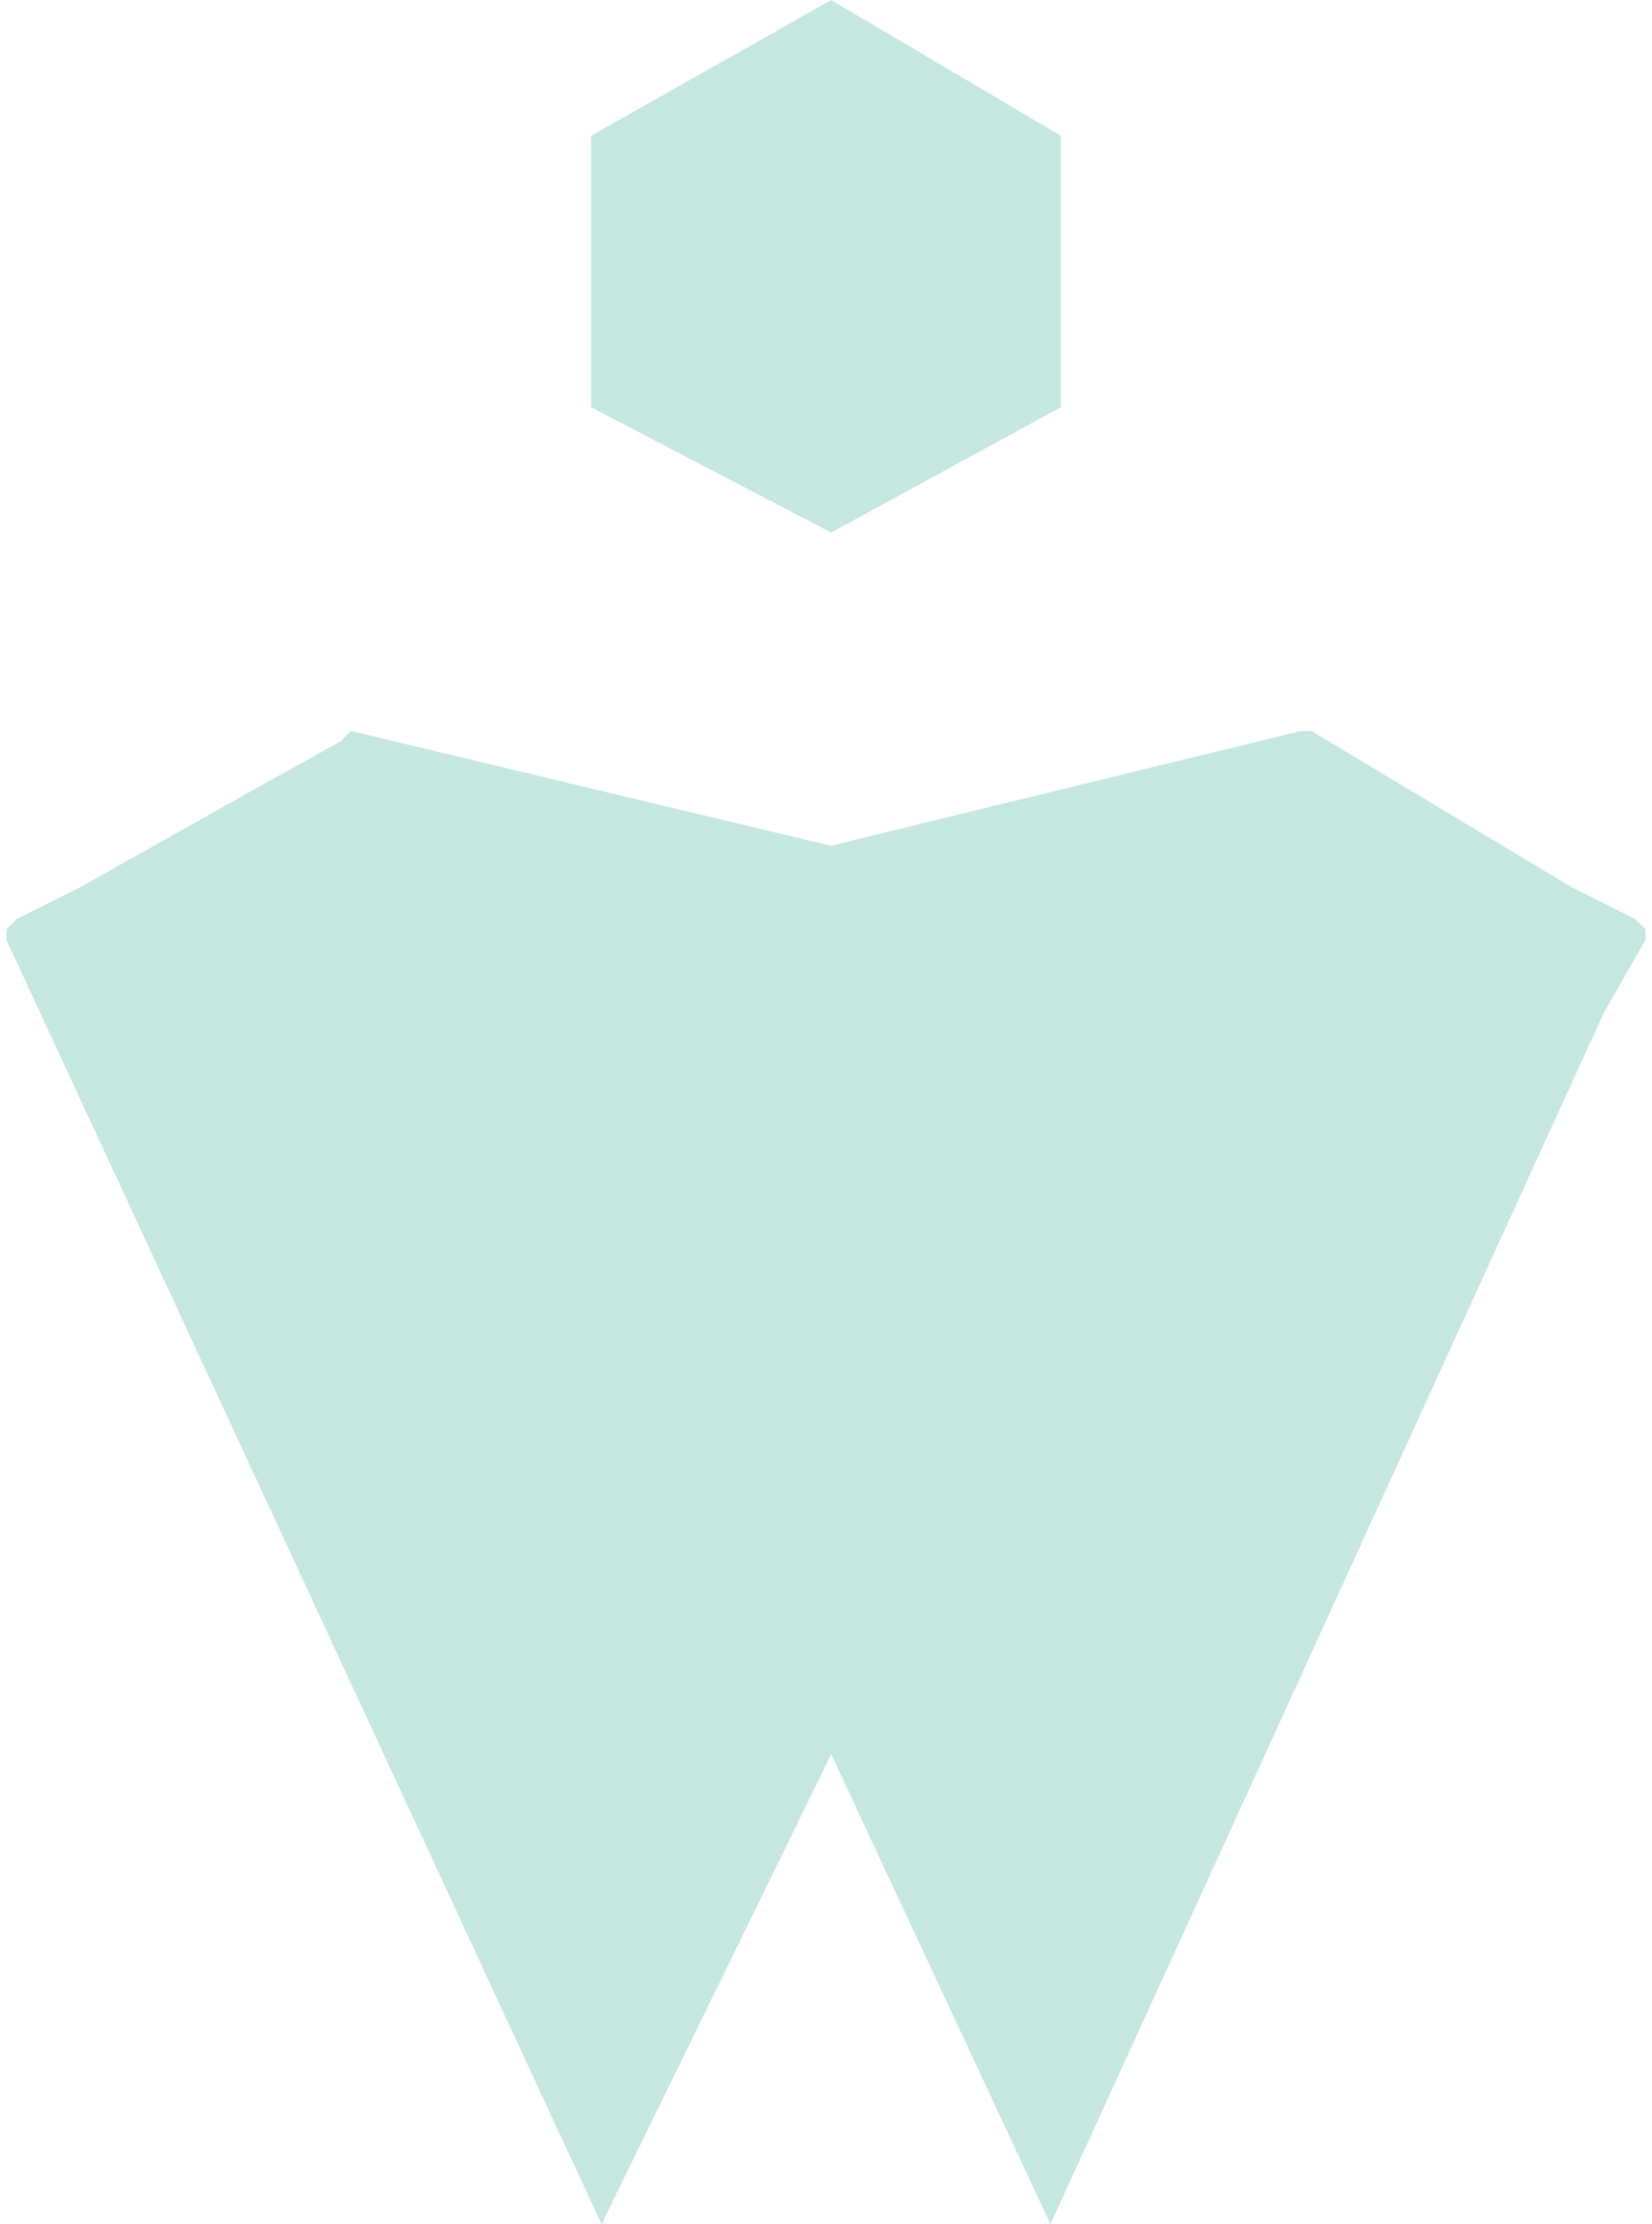 <?xml version="1.0" encoding="UTF-8"?> <svg xmlns="http://www.w3.org/2000/svg" fill="none" viewBox="0 0 52 70"><g clip-path="url(#a)"><path d="m26.164 0-7.559 4.272v8.545l7.559 3.944 7.23-3.944V4.272L26.164 0Zm25.305 28.92-1.972-.986-6.573-3.944-1.643-.986h-.329l-13.474 3.286-1.315.329-15.117-3.615-.329.329-2.958 1.643-5.258 2.958-1.972.986-.329.329v.329L18.934 70l7.23-14.789L33.065 70l17.418-38.122 1.315-2.3v-.329l-.329-.329Z" fill="#C6E7E0"></path></g><defs><clipPath id="a"><path fill="#fff" d="M0 0h52v70H0z"></path></clipPath></defs></svg> 
